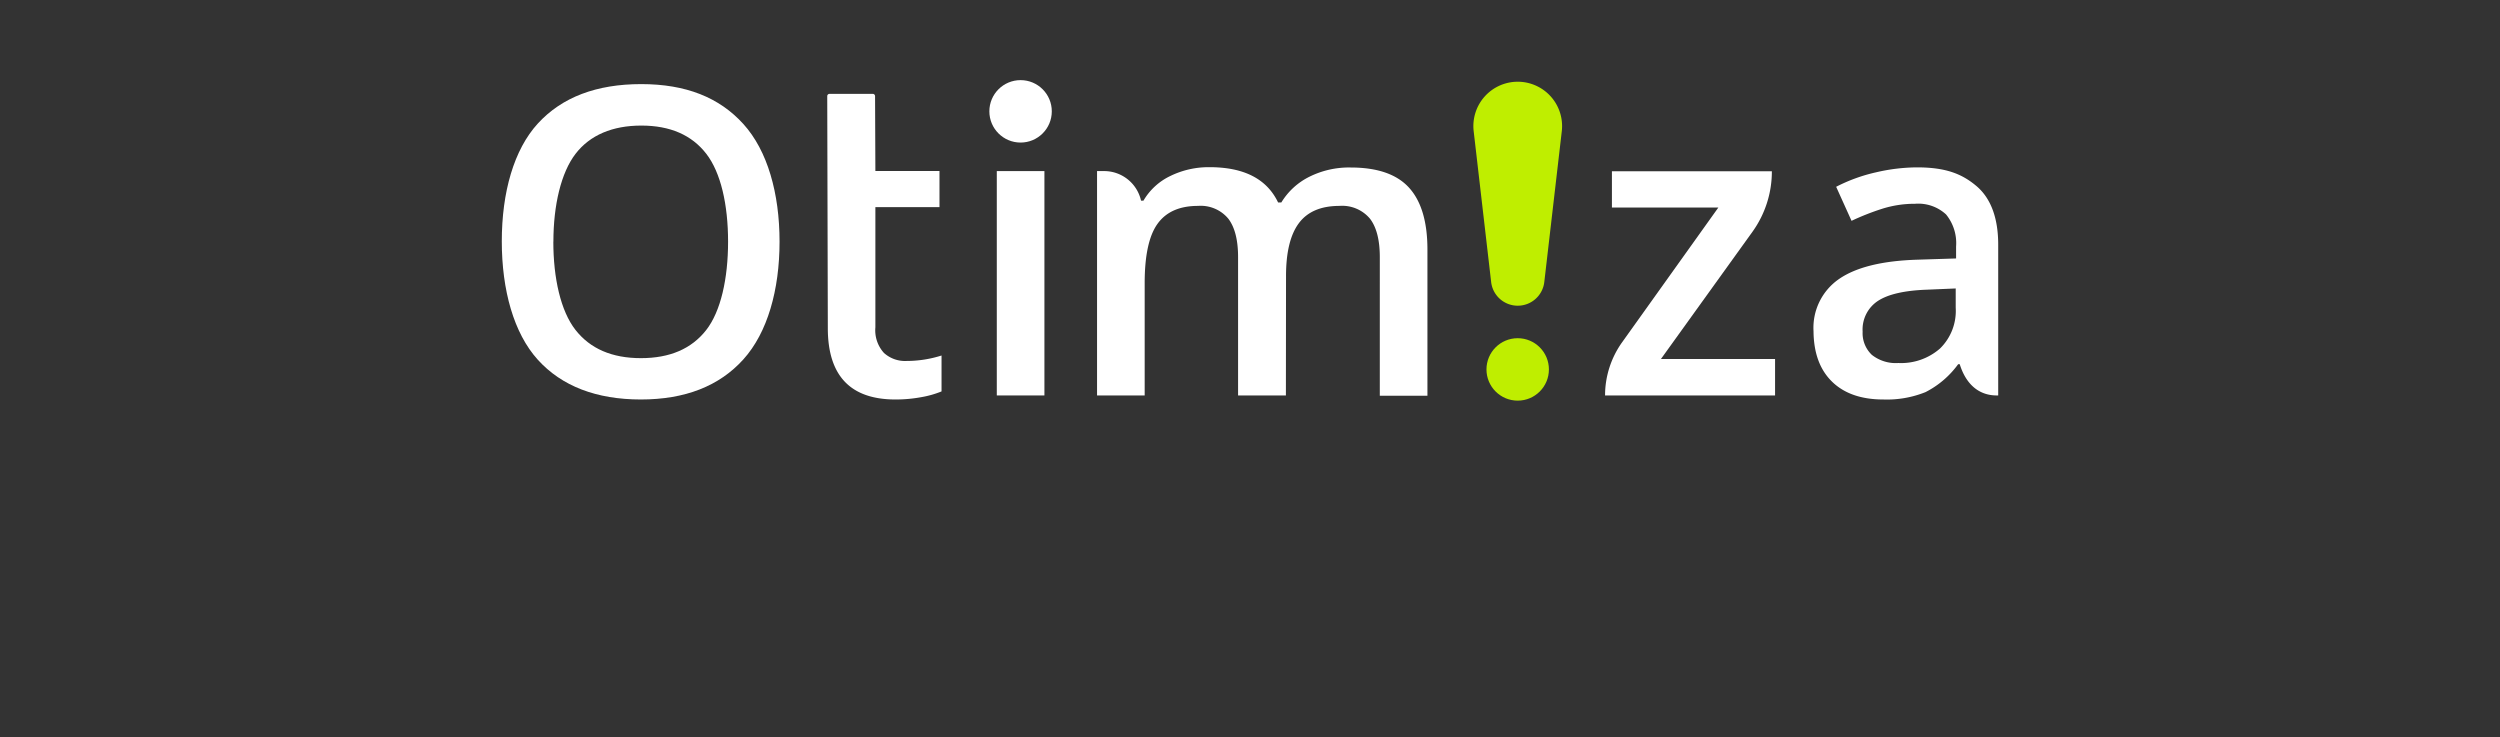 <svg id="_01" data-name="01" xmlns="http://www.w3.org/2000/svg" width="390" height="115" viewBox="0 0 390 115"><rect x="0" y="0" width="390" height="115" fill="#333333" stroke="none"/><defs><style>.cls-1{fill:#fff;}.cls-2{fill:#bfee00;}</style></defs><title>logo-otimiza</title><path class="cls-1" d="M121.61,37.7c0,7.53-1.88,14.19-5.64,18.36s-9.09,6.26-16,6.26-12.34-2.07-16.08-6.21-5.61-10.84-5.61-18.47,1.88-14.3,5.64-18.39,9.13-6.13,16.11-6.13,12.18,2.08,15.94,6.23S121.61,30.15,121.61,37.7Zm-35.29,0c0,5.69,1.15,10.82,3.45,13.76s5.7,4.41,10.21,4.41,7.88-1.45,10.17-4.36,3.43-8.05,3.43-13.81-1.13-10.78-3.4-13.71-5.64-4.4-10.13-4.4-8,1.47-10.26,4.4S86.33,32,86.33,37.7Z"/><path class="cls-1" d="M141.44,56.31a18.08,18.08,0,0,0,5.44-.85v5.6a15,15,0,0,1-3.18.9,21.92,21.92,0,0,1-4,.36q-10.56,0-10.56-11.13L129.05,15a.36.36,0,0,1,.36-.36h6.74a.36.36,0,0,1,.36.36l.05,11.68h10v5.63h-10V51.06a5.25,5.25,0,0,0,1.34,4A4.9,4.9,0,0,0,141.44,56.31Z"/><path class="cls-1" d="M162.93,61.69H155.5v-35h7.43Z"/><path class="cls-1" d="M200.6,61.69h-7.46V40.12q0-4-1.52-6a5.6,5.6,0,0,0-4.74-2q-4.3,0-6.31,2.8t-2,9.31V61.69h-7.43v-35h1.12A5.89,5.89,0,0,1,178,31.3h.38a9.69,9.69,0,0,1,4.22-3.86,13.62,13.62,0,0,1,6.09-1.36q8.06,0,10.69,5.5h.51a10.66,10.66,0,0,1,4.36-4,13.85,13.85,0,0,1,6.45-1.45q6.26,0,9.12,3.16t2.86,9.64v22.8h-7.43V40.12q0-4-1.53-6a5.65,5.65,0,0,0-4.76-2q-4.33,0-6.34,2.7t-2,8.3Z"/><path class="cls-2" d="M236.76,12.75h0a6.92,6.92,0,0,1,6.88,7.72L240.91,44a4.17,4.17,0,0,1-4.14,3.69h0A4.17,4.17,0,0,1,232.62,44l-2.73-23.56A6.92,6.92,0,0,1,236.76,12.75Z"/><path class="cls-1" d="M276.91,61.69H250.39a14.28,14.28,0,0,1,2.67-8.31l15-21h-16.6V26.72h24.95a16.12,16.12,0,0,1-3,9.4L259.11,56h17.8Z"/><path class="cls-1" d="M311.49,61.69c-3,0-4.88-2-5.77-4.87h-.25a14.32,14.32,0,0,1-5.09,4.35,16.1,16.1,0,0,1-6.58,1.15q-5.15,0-8-2.78t-2.89-7.87a9.24,9.24,0,0,1,4-8.16q4-2.75,12.24-3l6-.19V38.45a7.07,7.07,0,0,0-1.57-5,6.38,6.38,0,0,0-4.85-1.66,16.79,16.79,0,0,0-5.15.79,39,39,0,0,0-4.74,1.87l-2.4-5.31a25.88,25.88,0,0,1,6.23-2.26,28.67,28.67,0,0,1,6.39-.77c4.45,0,7,1,9.26,2.91s3.4,5,3.4,9.14V61.69Zm-15.35-5.06a9.21,9.21,0,0,0,6.5-2.26A8.2,8.2,0,0,0,305.09,48V45l-4.49.19q-5.25.19-7.64,1.75a5.33,5.33,0,0,0-2.39,4.79A4.67,4.67,0,0,0,292,55.35,6,6,0,0,0,296.14,56.63Z"/><circle class="cls-1" cx="159.21" cy="17.37" r="4.87"/><circle class="cls-2" cx="236.76" cy="57.63" r="4.87"/></svg>